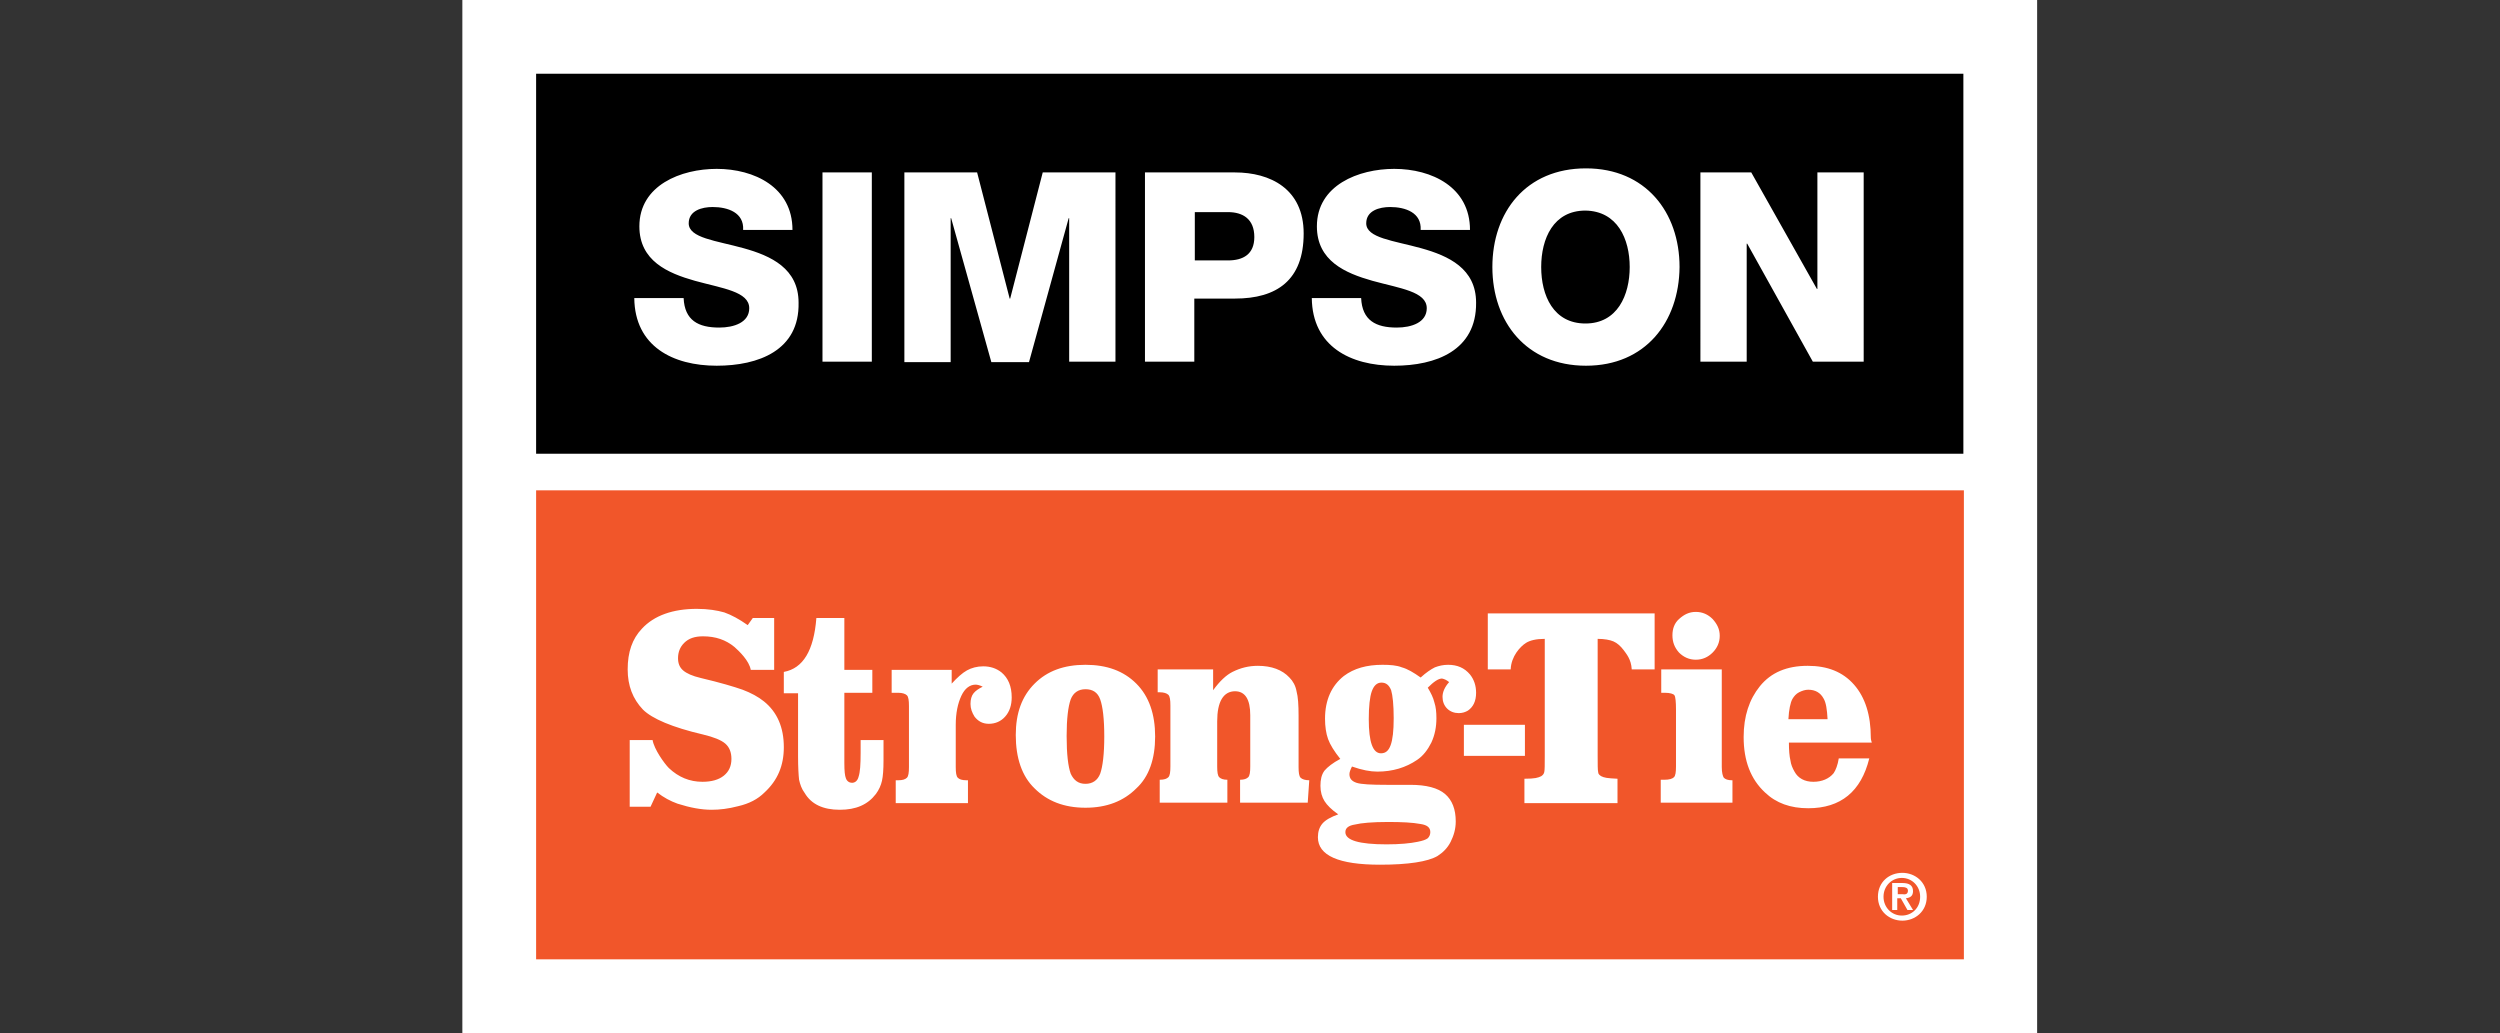 <?xml version="1.0" encoding="utf-8"?>
<!-- Generator: Adobe Illustrator 26.3.1, SVG Export Plug-In . SVG Version: 6.00 Build 0)  -->
<!DOCTYPE svg PUBLIC "-//W3C//DTD SVG 1.1//EN" "http://www.w3.org/Graphics/SVG/1.1/DTD/svg11.dtd">
<svg version="1.1" id="SST_CMYK" xmlns="http://www.w3.org/2000/svg" xmlns:xlink="http://www.w3.org/1999/xlink" x="0px" y="0px"
	 viewBox="0 0 491.5 203.1" style="enable-background:new 0 0 491.5 203.1;" xml:space="preserve">
<rect x="0" y="0" width="491.5" height="203.1" fill="#333333" stroke="none"/>
<g>
	<rect x="90.9" style="fill:#FFFFFF;" width="309.6" height="203.1"/>
	<path id="ST_PRINT-normal_R" style="fill:#F1562A;" d="M216.3,137.5c0.5,1.4,0.8,3.8,0.8,7.3c0,3.4-0.3,5.9-0.8,7.3c-0.5,1.3-1.5,2-2.9,2
		c-1.4,0-2.3-0.7-2.9-2c-0.5-1.4-0.8-3.8-0.8-7.4c0-3.4,0.3-5.8,0.8-7.2c0.5-1.3,1.5-2,2.9-2C214.8,135.5,215.8,136.1,216.3,137.5z
		 M377.5,176.3c0,2.2-1.6,3.7-3.6,3.7c-2,0-3.6-1.6-3.6-3.7c0-2.1,1.6-3.7,3.6-3.7C375.9,172.6,377.5,174.2,377.5,176.3z
		 M376.1,178.9l-1.4-2.3c0.8-0.1,1.4-0.4,1.4-1.4c0-1.1-0.7-1.6-2.1-1.6h-2v5.3h1v-2.3h0.7l1.3,2.3H376.1z M375.1,175.1
		c0-0.6-0.6-0.7-1.1-0.7h-0.9v1.4h0.9C374.6,175.9,375.1,175.8,375.1,175.1z M386.1,96.4v92.2H105.4V96.4H386.1z M328.8,124.9
		c0,1.3,0.4,2.4,1.3,3.4c0.9,0.9,2,1.4,3.3,1.4c1.3,0,2.4-0.5,3.3-1.4c0.9-0.9,1.4-2,1.4-3.3c0-1.3-0.5-2.3-1.4-3.3
		c-0.9-0.9-2-1.4-3.3-1.4c-1.3,0-2.3,0.5-3.3,1.4C329.2,122.5,328.8,123.6,328.8,124.9z M154.1,146.9c0-3.9-1.3-6.9-3.9-9
		c-1.1-0.9-2.6-1.7-4.2-2.3c-1.7-0.6-4.4-1.4-8.2-2.3c-1.7-0.4-2.8-0.9-3.5-1.5c-0.7-0.6-1-1.4-1-2.4c0-1.2,0.4-2.2,1.2-3
		c0.9-0.9,2.1-1.3,3.7-1.3c2.5,0,4.5,0.7,6.2,2.1c0.9,0.8,2.9,2.7,3.2,4.5h4.6v-10.2h-4.2l-1,1.4c-1.7-1.2-3.2-2-4.6-2.5
		c-1.4-0.4-3.2-0.7-5.4-0.7c-4.7,0-8.4,1.3-10.8,3.9c-1.9,2-2.8,4.6-2.8,8c0,3.2,1,5.8,3,7.9c1.8,1.8,5.8,3.5,11.8,4.9
		c2.1,0.5,3.6,1.1,4.4,1.8c0.8,0.7,1.2,1.7,1.2,3c0,1.4-0.5,2.5-1.5,3.3c-1,0.8-2.4,1.2-4.2,1.2c-2.5,0-4.7-0.9-6.6-2.7
		c-0.9-0.9-2.9-3.7-3.2-5.5h-4.5v13.1h4.1l1.3-2.8c1.3,1,2.6,1.7,4,2.2c2.5,0.8,4.7,1.2,6.7,1.2c1.6,0,3.3-0.2,5.2-0.7
		c2.2-0.5,3.9-1.4,5.2-2.7C152.9,153.4,154.1,150.5,154.1,146.9z M173.7,145.5h-4.5v2.5c0,2.3-0.1,3.8-0.4,4.7
		c-0.2,0.8-0.7,1.2-1.3,1.2c-0.5,0-1-0.3-1.2-0.9c-0.2-0.5-0.3-1.4-0.3-3v-13.8h5.5v-4.5h-5.5v-10.2h-5.5c-0.5,6.4-2.6,9.9-6.4,10.6
		v4.2h2.8v12.4c0,2.2,0.1,3.7,0.2,4.6c0.2,0.9,0.5,1.8,1.1,2.6c1.3,2.2,3.6,3.3,6.9,3.3c3.2,0,5.5-1,7.1-3.1c0.6-0.8,1-1.7,1.2-2.6
		c0.2-0.9,0.3-2.2,0.3-4V145.5z M198.9,137.1c0-2.2-0.7-3.8-2-4.9c-1-0.8-2.2-1.2-3.6-1.2c-1.2,0-2.3,0.3-3.2,0.8
		c-0.9,0.5-1.9,1.4-3,2.6v-2.7h-11.8v4.5h1.3c0.8,0,1.4,0.2,1.7,0.5c0.3,0.3,0.4,1,0.4,2.1v12c0,1.1-0.1,1.8-0.4,2.1
		c-0.3,0.3-0.8,0.5-1.7,0.5h-0.5v4.5h14.2v-4.5H190c-0.9,0-1.4-0.2-1.7-0.5c-0.3-0.3-0.4-1-0.4-2.1v-8.3c0-2.3,0.4-4.2,1.1-5.7
		c0.7-1.5,1.7-2.2,2.8-2.2c0.3,0,0.8,0.1,1.4,0.4c-0.8,0.4-1.4,0.8-1.8,1.3c-0.4,0.5-0.6,1.2-0.6,2.1c0,0.9,0.3,1.7,0.8,2.5
		c0.7,0.9,1.6,1.4,2.8,1.4c1.3,0,2.4-0.5,3.2-1.4C198.5,139.9,198.9,138.6,198.9,137.1z M227.1,144.8c0-4.4-1.2-7.9-3.7-10.4
		c-2.5-2.5-5.8-3.7-10-3.7c-4.2,0-7.5,1.2-10,3.7c-2.5,2.5-3.7,5.8-3.7,10.1c0,4.5,1.2,8.1,3.7,10.5c2.5,2.5,5.8,3.8,10,3.8
		c4.2,0,7.5-1.3,10-3.8C225.9,152.7,227.1,149.2,227.1,144.8z M257.4,153.4c-0.8,0-1.4-0.2-1.7-0.5c-0.3-0.3-0.4-1-0.4-2.1v-10.1
		c0-2.1-0.1-3.7-0.4-4.8c-0.2-1.1-0.7-2-1.4-2.7c-1.4-1.5-3.5-2.3-6.2-2.3c-1.8,0-3.4,0.4-5,1.2c-1.2,0.6-2.5,1.8-3.8,3.6v-4.1
		h-10.9v4.5h0.4c0.8,0,1.4,0.2,1.7,0.5c0.3,0.3,0.4,1,0.4,2.1v12c0,1.1-0.1,1.8-0.4,2.1c-0.3,0.3-0.8,0.5-1.7,0.5h0v4.5h13.3v-4.5h0
		c-0.8,0-1.3-0.2-1.6-0.5c-0.3-0.3-0.4-1-0.4-2.1v-8.9c0-1.9,0.3-3.4,0.9-4.4c0.6-1,1.5-1.5,2.6-1.5c2,0,3,1.6,3,4.7v10.1
		c0,1.1-0.1,1.8-0.4,2.1c-0.3,0.3-0.8,0.5-1.6,0.5h0v4.5h13.3L257.4,153.4L257.4,153.4z M284.9,134.1c-0.9,1-1.3,2-1.3,2.9
		c0,0.9,0.3,1.7,0.9,2.3c0.6,0.6,1.4,0.9,2.3,0.9c0.7,0,1.3-0.2,1.8-0.5c1-0.7,1.6-1.8,1.6-3.5c0-1.4-0.4-2.6-1.2-3.6
		c-1.1-1.3-2.5-1.9-4.3-1.9c-1,0-1.8,0.2-2.6,0.5c-0.8,0.4-1.7,1-2.8,2c-1.4-1-2.6-1.7-3.7-2c-1-0.4-2.3-0.5-3.8-0.5
		c-3.1,0-5.6,0.7-7.6,2.2c-2.4,1.9-3.7,4.7-3.7,8.4c0,1.5,0.2,2.9,0.6,4c0.4,1.1,1.2,2.4,2.4,3.9c-1.5,0.8-2.5,1.6-3.1,2.3
		c-0.6,0.8-0.8,1.8-0.8,3c0,1.2,0.3,2.2,0.8,3c0.5,0.8,1.4,1.7,2.7,2.6c-1.4,0.5-2.5,1.1-3.1,1.8c-0.6,0.7-0.9,1.6-0.9,2.7
		c0,3.6,4.1,5.4,12.2,5.4c5.6,0,9.4-0.6,11.3-1.7c1.1-0.7,2-1.6,2.6-2.8c0.6-1.2,1-2.5,1-4c0-2.4-0.7-4.2-2.1-5.4
		c-1.4-1.2-3.7-1.8-6.8-1.8c-0.4,0-1.5,0-3.1,0c-0.6,0-1.1,0-1.5,0c-3.1,0-5.1-0.1-6-0.4c-0.9-0.3-1.4-0.8-1.4-1.7
		c0-0.4,0.2-0.9,0.5-1.5c2,0.7,3.6,1,5,1c3,0,5.6-0.8,7.8-2.3c1.2-0.8,2.1-2,2.8-3.4c0.7-1.5,1-3.1,1-4.8c0-1.2-0.1-2.2-0.4-3.1
		c-0.2-0.9-0.7-1.9-1.3-2.9c1.2-1.2,2.1-1.8,2.8-1.8C284,133.5,284.4,133.7,284.9,134.1z M287.8,148.6h12v-6.1h-12V148.6z
		 M325.2,120.6h-32.7v11h4.5c0.1-2.6,1.9-4.5,3-5.2c0.8-0.5,2-0.8,3.7-0.8v23c0,1.8,0,2.8-0.1,3.2c-0.1,0.4-0.3,0.6-0.6,0.8
		c-0.6,0.3-1.2,0.5-3.3,0.5v4.8H318v-4.8c-2.1-0.1-2.6-0.2-3.2-0.5c-0.3-0.2-0.6-0.4-0.6-0.8c-0.1-0.4-0.1-1.5-0.1-3.2v-23
		c1.3,0,2.4,0.2,3.1,0.5c0.7,0.3,1.4,0.9,2,1.7c0.5,0.7,1.5,1.8,1.6,3.8h4.5V120.6z M340.8,153.4h-0.3c-0.8,0-1.3-0.2-1.6-0.5
		c-0.2-0.3-0.4-1-0.4-2.1v-19.2h-11.9v4.6h0.7c1,0,1.7,0.2,1.9,0.5c0.2,0.3,0.3,1.3,0.3,2.8v11.2c0,1.1-0.1,1.8-0.4,2.1
		c-0.3,0.3-0.9,0.5-1.9,0.5h-0.7v4.5h14.1V153.4z M367.8,145c0-4.4-1.1-7.9-3.3-10.4c-2.2-2.5-5.2-3.7-9.1-3.7c-4.1,0-7.2,1.3-9.4,4
		c-2.1,2.6-3.2,5.9-3.2,10c0,4.7,1.4,8.3,4.2,10.9c2.2,2.1,5,3.1,8.5,3.1c6.4,0,10.4-3.3,12-9.8h-6c-0.2,1.3-0.6,2.3-1,2.9
		c-0.9,1.1-2.3,1.7-4,1.7c-1.7,0-3-0.7-3.7-2c-0.4-0.7-0.7-1.4-0.8-2.2c-0.2-0.8-0.3-2-0.3-3.5h16.3
		C367.8,145.4,367.8,145.1,367.8,145z M378.8,176.3c0-2.9-2.3-4.7-4.8-4.7c-2.6,0-4.8,1.8-4.8,4.7c0,2.9,2.3,4.7,4.8,4.7
		C376.5,181,378.8,179.2,378.8,176.3z M264.5,163.6c0,1.6,2.7,2.4,8.1,2.4c2.6,0,4.7-0.2,6.1-0.5c1-0.2,1.6-0.4,2-0.7
		c0.3-0.3,0.5-0.7,0.5-1.2c0-0.9-0.6-1.4-1.9-1.6c-1.6-0.3-3.7-0.4-6.4-0.4c-3.1,0-5.3,0.2-6.5,0.5
		C265.1,162.3,264.5,162.8,264.5,163.6z M355.5,135.6c-0.6,0-1.2,0.2-1.8,0.5c-0.6,0.3-1,0.8-1.3,1.3c-0.4,0.7-0.7,2.1-0.8,4h7.7
		c-0.1-1.9-0.3-3.3-0.8-4.1C357.9,136.2,356.9,135.6,355.5,135.6z M271.6,134.2c-0.9,0-1.5,0.6-1.9,1.7c-0.4,1.1-0.6,3-0.6,5.5
		c0,4.5,0.8,6.7,2.4,6.7c0.9,0,1.5-0.5,1.9-1.6c0.4-1.1,0.6-2.8,0.6-5.3c0-2.6-0.2-4.5-0.5-5.5C273.1,134.7,272.5,134.2,271.6,134.2
		z"/>
	<path id="SIMPSON_-BLACK_2_" d="M105.4,14.5v74.7h280.6V14.5H105.4z M140.9,71.9c-8.6,0-16.1-3.8-16.2-13.3h9.7
		c0.2,4.4,2.9,5.8,7,5.8c2.9,0,5.9-1,5.9-3.8c0-3.3-5.3-3.9-10.7-5.4c-5.3-1.5-10.9-3.9-10.9-10.7c0-8.1,8.2-11.3,15.2-11.3
		c7.4,0,14.9,3.6,14.9,12h-9.7c0.2-3.4-3-4.5-6-4.5c-2.1,0-4.7,0.7-4.7,3.2c0,2.9,5.4,3.4,10.8,4.9c5.4,1.5,10.8,4,10.8,10.7
		C157.2,68.9,149.1,71.9,140.9,71.9z M171.4,71.1h-9.7V33.9h9.7V71.1z M219.3,71.1h-9.1V42.9h-0.1l-7.8,28.3h-7.4L187,42.9h-0.1
		v28.3h-9.1V33.9h14.3l6.4,24.8h0.1l6.4-24.8h14.3V71.1z M242.8,58.7h-8v12.4h-9.7V33.9h17.7c6.9,0,13.5,3.2,13.5,12
		C256.3,55.1,251,58.7,242.8,58.7z M274.1,71.9c-8.6,0-16.1-3.8-16.2-13.3h9.7c0.2,4.4,2.9,5.8,7,5.8c2.9,0,5.9-1,5.9-3.8
		c0-3.3-5.3-3.9-10.7-5.4c-5.3-1.5-10.9-3.9-10.9-10.7c0-8.1,8.2-11.3,15.2-11.3c7.4,0,14.9,3.6,14.9,12h-9.7c0.2-3.4-3-4.5-6-4.5
		c-2.1,0-4.7,0.7-4.7,3.2c0,2.9,5.4,3.4,10.8,4.9c5.4,1.5,10.8,4,10.8,10.7C290.3,68.9,282.3,71.9,274.1,71.9z M311.8,71.9
		c-11.7,0-18.4-8.6-18.4-19.4c0-10.8,6.6-19.4,18.4-19.4c11.7,0,18.4,8.6,18.4,19.4C330.1,63.3,323.5,71.9,311.8,71.9z M366.4,71.1
		h-10l-12.9-23.2h-0.1v23.2h-9.1V33.9h10l12.9,22.9h0.1V33.9h9.1V71.1z M246.6,46.6c0,3.4-2.2,4.6-5.2,4.6h-6.5v-9.5h6.5
		C244.4,41.7,246.6,43.1,246.6,46.6z M320.4,52.5c0,5.5-2.4,11.1-8.7,11.1c-6.3,0-8.7-5.5-8.7-11.1s2.4-11.1,8.7-11.1
		C318,41.5,320.4,47,320.4,52.5z"/>
</g>
</svg>
